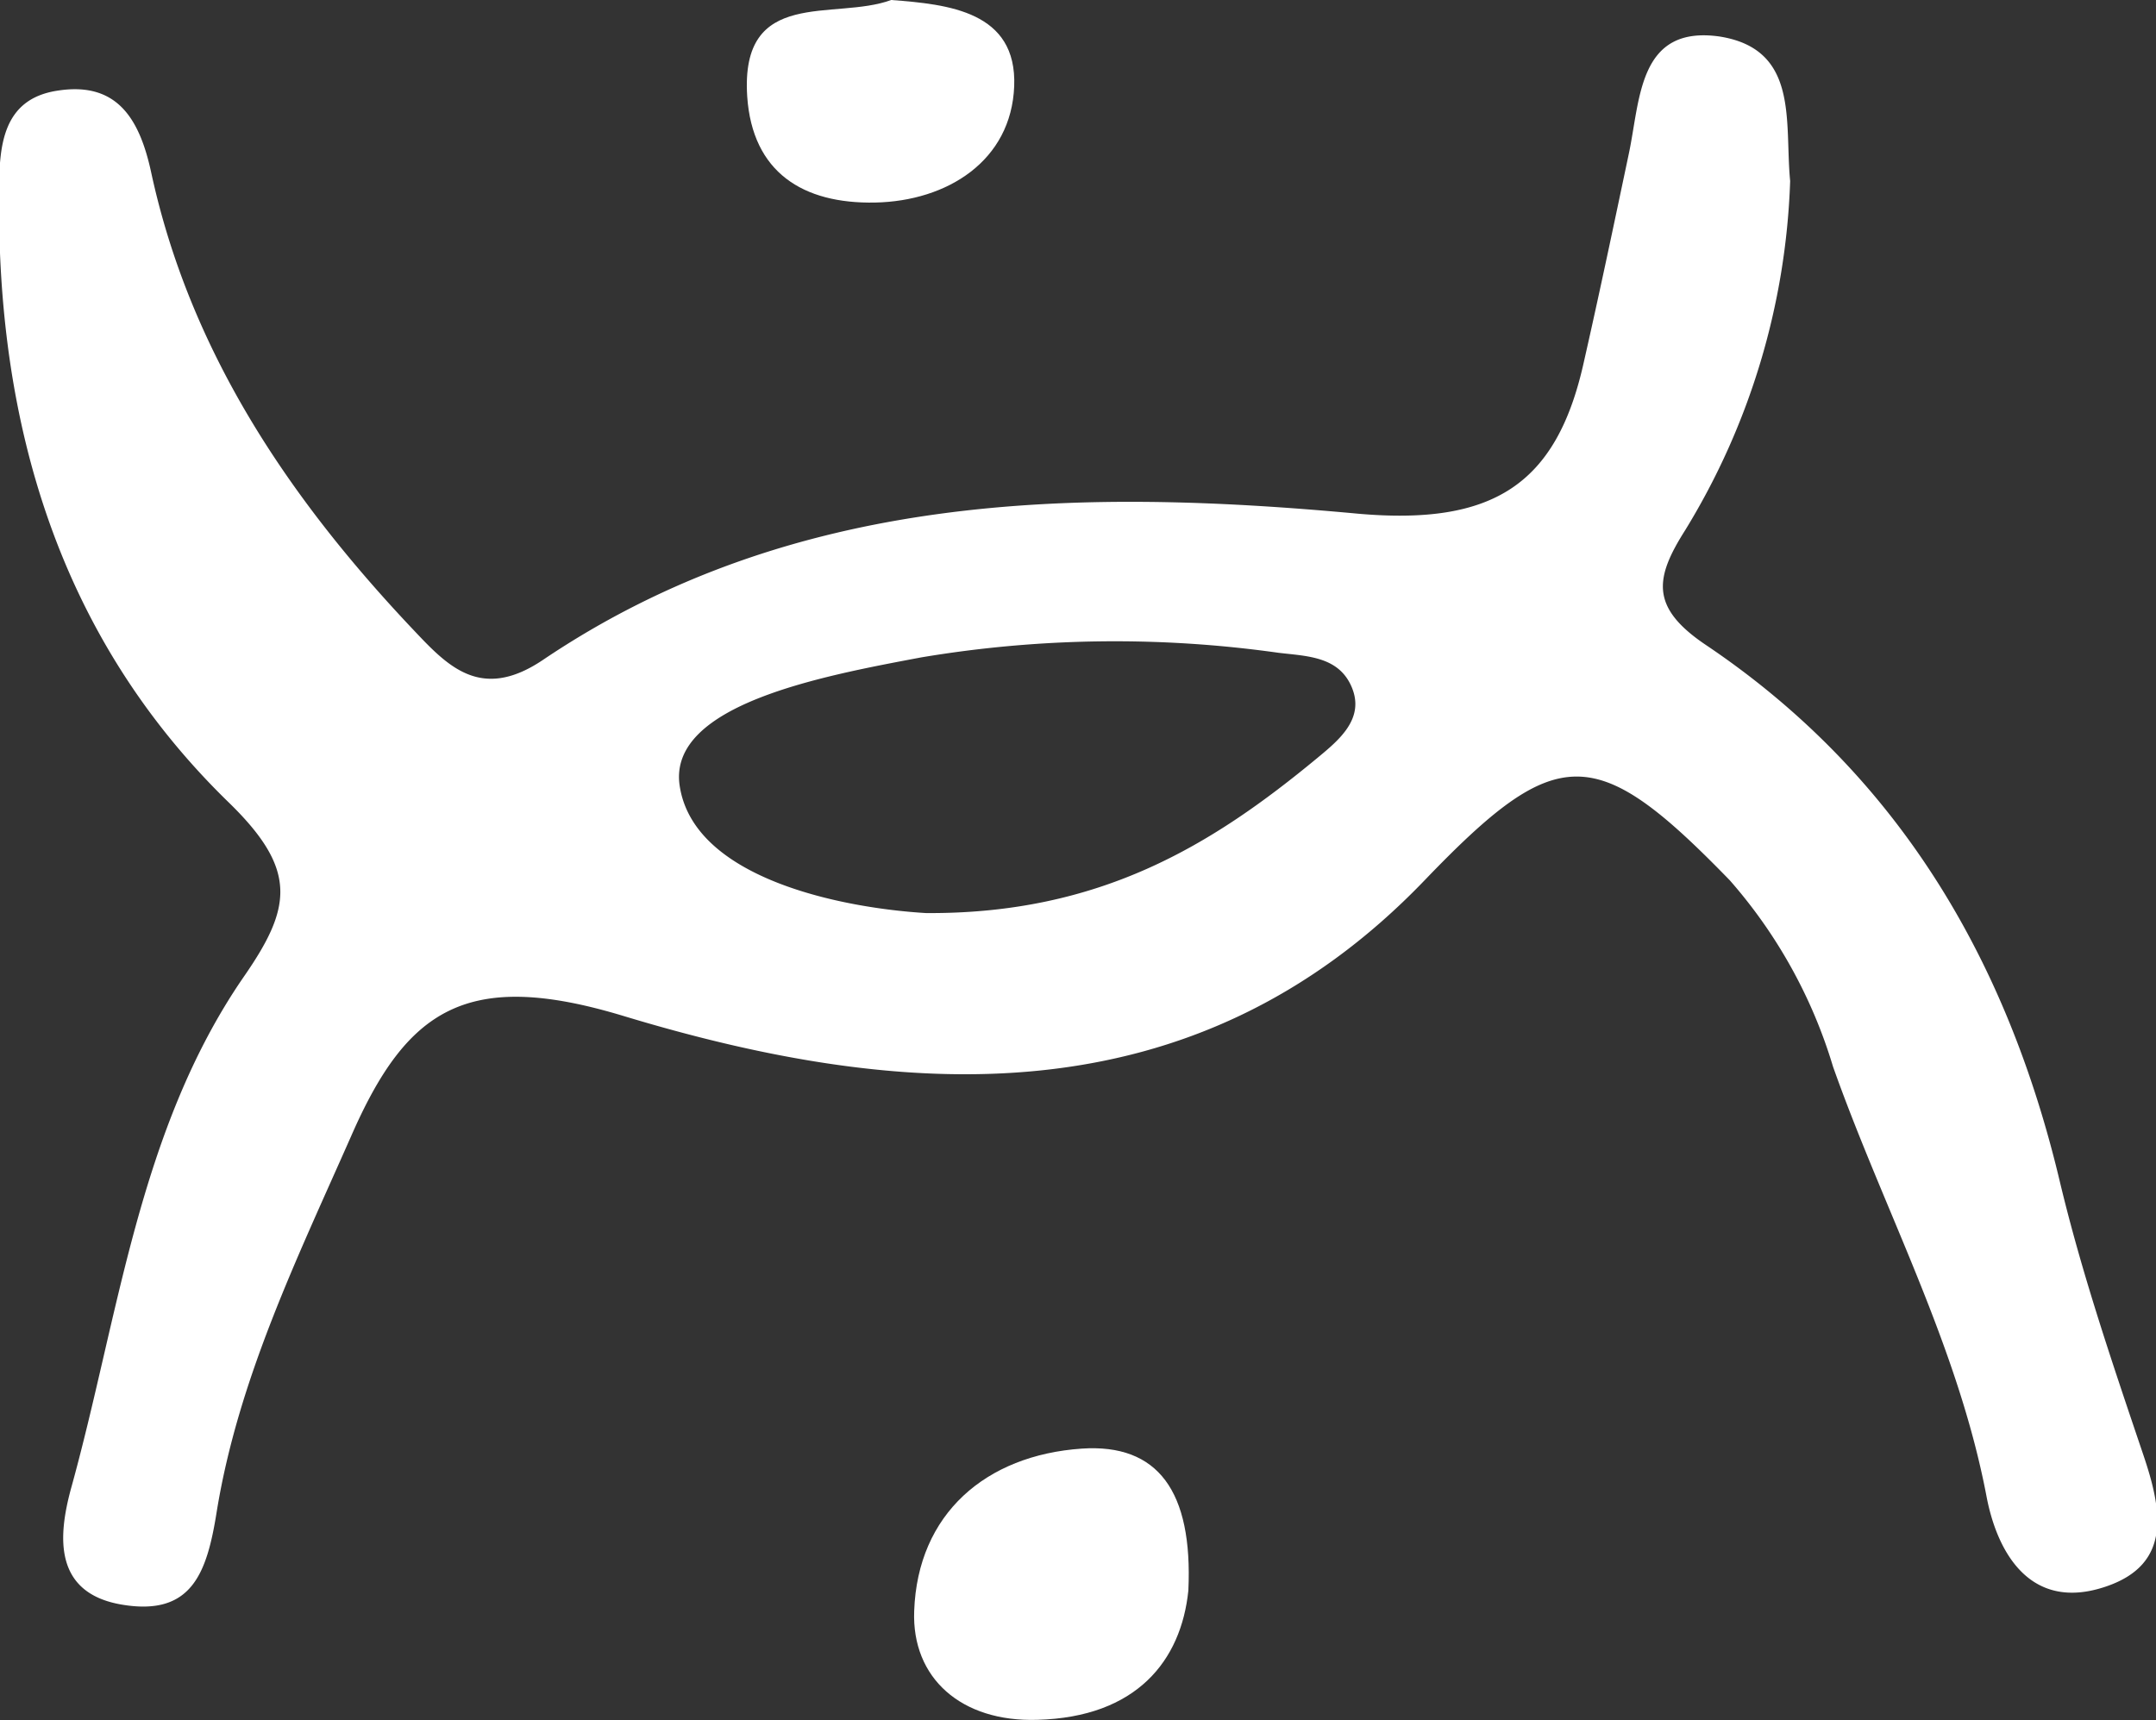 <svg id="Capa_1" data-name="Capa 1" xmlns="http://www.w3.org/2000/svg" viewBox="0 0 75.02 59.87">
  <rect x="0" y="0" width="75.02" height="59.87" fill="#333333" stroke="none"/>
  <defs>
    <style>
      .cls-1{fill:#fff;}
    </style>
  </defs>
  
  <!-- Forma principal verde con agujero usando fill-rule -->
  <path class="cls-1" fill-rule="evenodd" d="M165,118.4a24.82,24.82,0,0,1-3.65,12.15c-1.06,1.67-1.23,2.69.72,4,6.66,4.48,10.47,10.92,12.31,18.66.77,3.23,1.85,6.39,2.91,9.53.65,1.92,1,3.8-1.3,4.58-2.58.88-3.76-1.1-4.15-3.1-1-5.29-3.58-10-5.35-15a17.4,17.4,0,0,0-3.59-6.48c-4.68-4.82-6-4.81-10.62,0-8.09,8.42-18.21,7.65-27.88,4.72-5.46-1.65-7.54-.23-9.47,4.18-1.88,4.26-3.93,8.46-4.68,13.08-.34,2.14-.87,3.64-3.3,3.23s-2.19-2.46-1.78-4c1.67-6,2.35-12.5,6-17.82,1.69-2.43,1.92-3.74-.49-6.09-5.9-5.73-8.1-13.16-8-21.32,0-1.56.13-3.16,2-3.46,2.08-.34,2.88.94,3.29,2.84,1.34,6.2,4.75,11.27,9,15.79,1.24,1.31,2.4,2.68,4.63,1.18,8.67-5.85,18.57-6,28.37-5.09,4.68.41,6.89-1,7.84-5.23.55-2.42,1.06-4.85,1.57-7.27.41-1.9.32-4.51,3.16-4.11C165.33,113.81,164.8,116.35,165,118.4ZM134.93,143.88c-2.85-.17-8.08-1.17-8.57-4.43-.43-2.85,5.08-3.84,8.41-4.47a40.71,40.71,0,0,1,12.42-.16c1,.12,2.11.12,2.56,1.21s-.45,1.83-1.2,2.45C144.9,141.5,141,143.92,134.93,143.88Z" transform="translate(-102.71 -112.1)"/>
  
  <!-- Círculos verdes -->
  <path class="cls-1" d="M144.06,167.46c-.25,2.44-1.8,4.41-5.26,4.5-2.64.08-4.37-1.45-4.28-3.79.12-3.38,2.49-5.42,5.83-5.65C143,162.34,144.22,164,144.06,167.46Z" transform="translate(-102.71 -112.1)"/>
  
  <path class="cls-1" d="M133.72,112.1c2,.15,4.38.4,4.28,3s-2.33,4-4.84,4.05-4.27-1.05-4.45-3.69C128.46,111.63,131.74,112.83,133.72,112.1Z" transform="translate(-102.71 -112.1)"/>
</svg>
